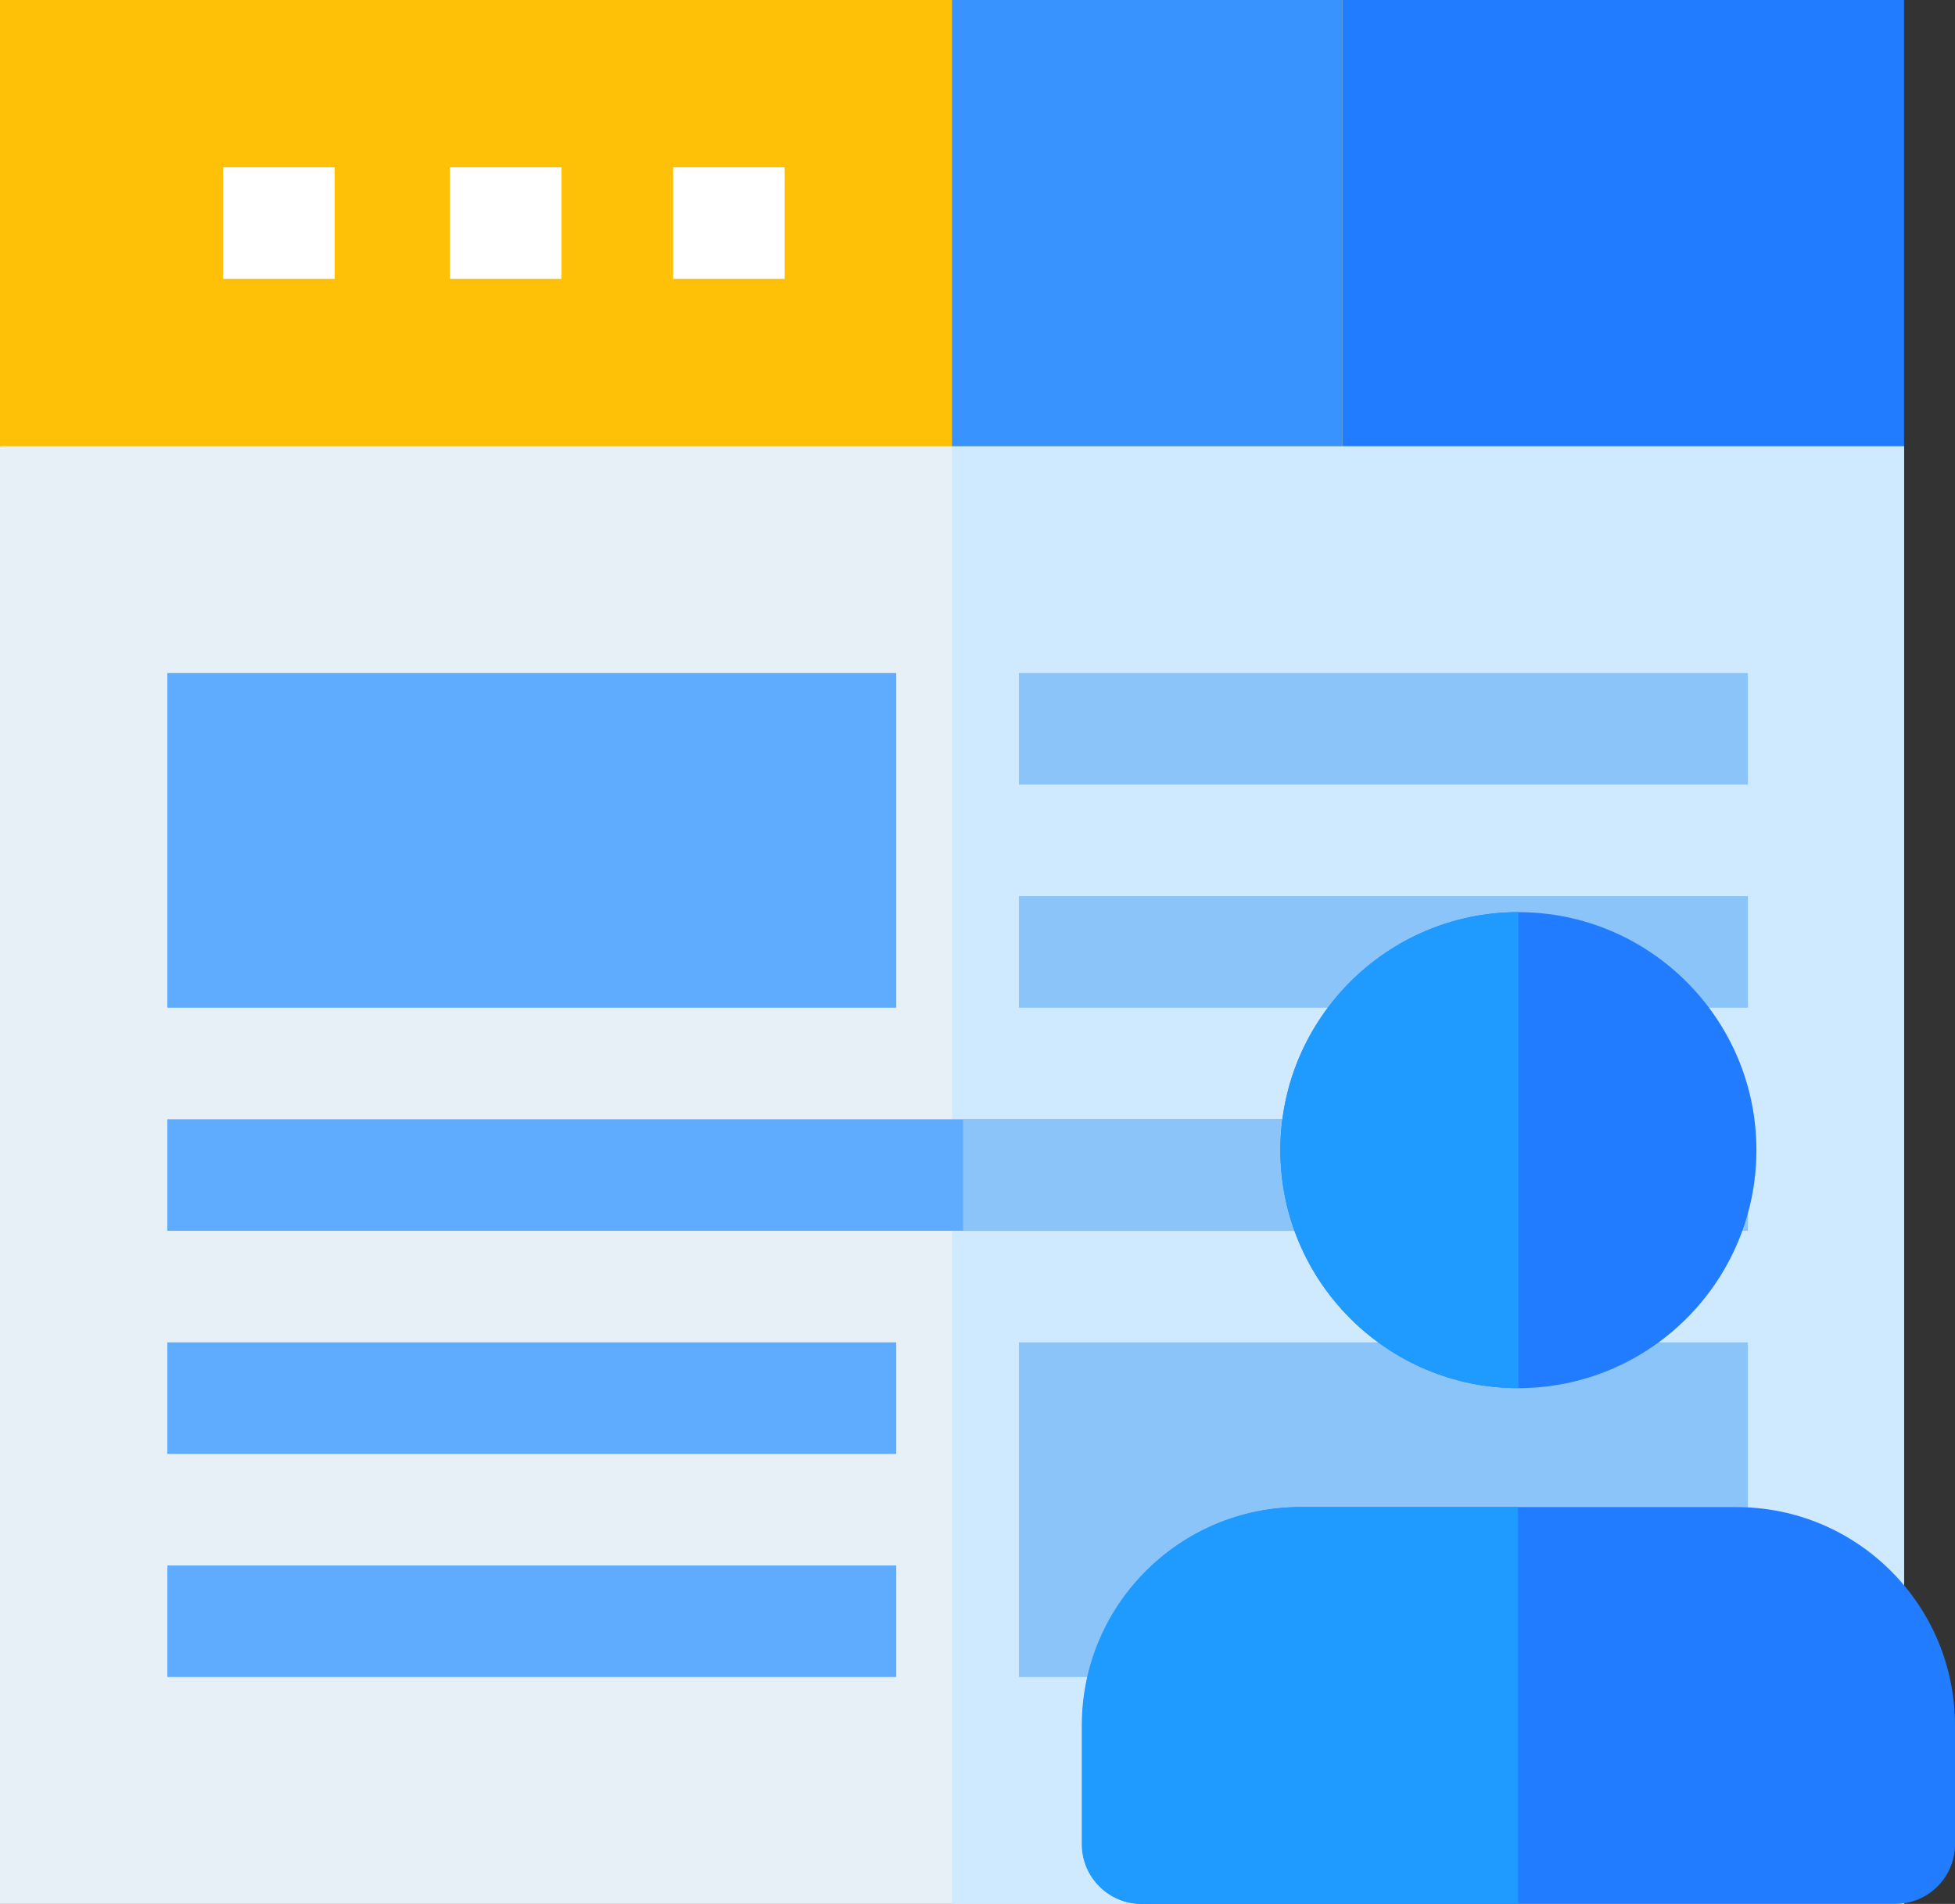 <svg version="1.1" id="Layer_1" xmlns="http://www.w3.org/2000/svg" x="0" y="0" viewBox="0 0 525.7 512" style="enable-background:new 0 0 525.7 512" xml:space="preserve"><rect x="0" y="0" width="525.7" height="512" fill="#333333" stroke="none"/><style>.st2{fill:#8ac4f9}.st3{fill:#5facff}.st4{fill:#227cff}.st7{fill:#fff}.st8{fill:#1f9aff}</style><path d="M512 120v392H0V120l39.3-30h433.4l39.3 30z" style="fill:#e7f0f7"/><path d="M512 120v392H256V90h216.7l39.3 30z" style="fill:#cfeaff"/><path class="st2" d="M274 181h196v30H274v-30zM274 241h196v30H274v-30z"/><path class="st3" d="M45 301h422v30H45v-30zM45 361h196v30H45v-30zM45 421h196v30H45v-30z"/><path class="st2" d="M470 451H274v-90h196v90zM259 301h211v30H259v-30z"/><path class="st3" d="M45 181v90h196v-90H45z"/><path class="st4" d="M512 0H361l-30 69.4 30 50.6h151V0z"/><path d="M0 0h361v120H0V0z" style="fill:#ffc107"/><path d="M256 0h105v120H256V0z" style="fill:#3993ff"/><path class="st7" d="M60 45h30v30H60V45zM121 45h30v30h-30V45zM181 45h30v30h-30V45z"/><path class="st4" d="M408.3 373.3c-35.3 0-64-28.7-64-64s28.7-64 64-64 64 28.7 64 64-28.7 64-64 64zM509.7 512H307c-8.8 0-16-7.2-16-16v-32c0-32.4 26.3-58.7 58.7-58.7H467c32.4 0 58.7 26.3 58.7 58.7v32c0 8.8-7.2 16-16 16z"/><g><path class="st8" d="M408.3 245.3c-35.3 0-64 28.7-64 64s28.7 64 64 64v-128zM408.3 405.3h-58.7c-32.4 0-58.7 26.3-58.7 58.7v32c0 8.8 7.2 16 16 16h101.3V405.3z"/></g></svg>